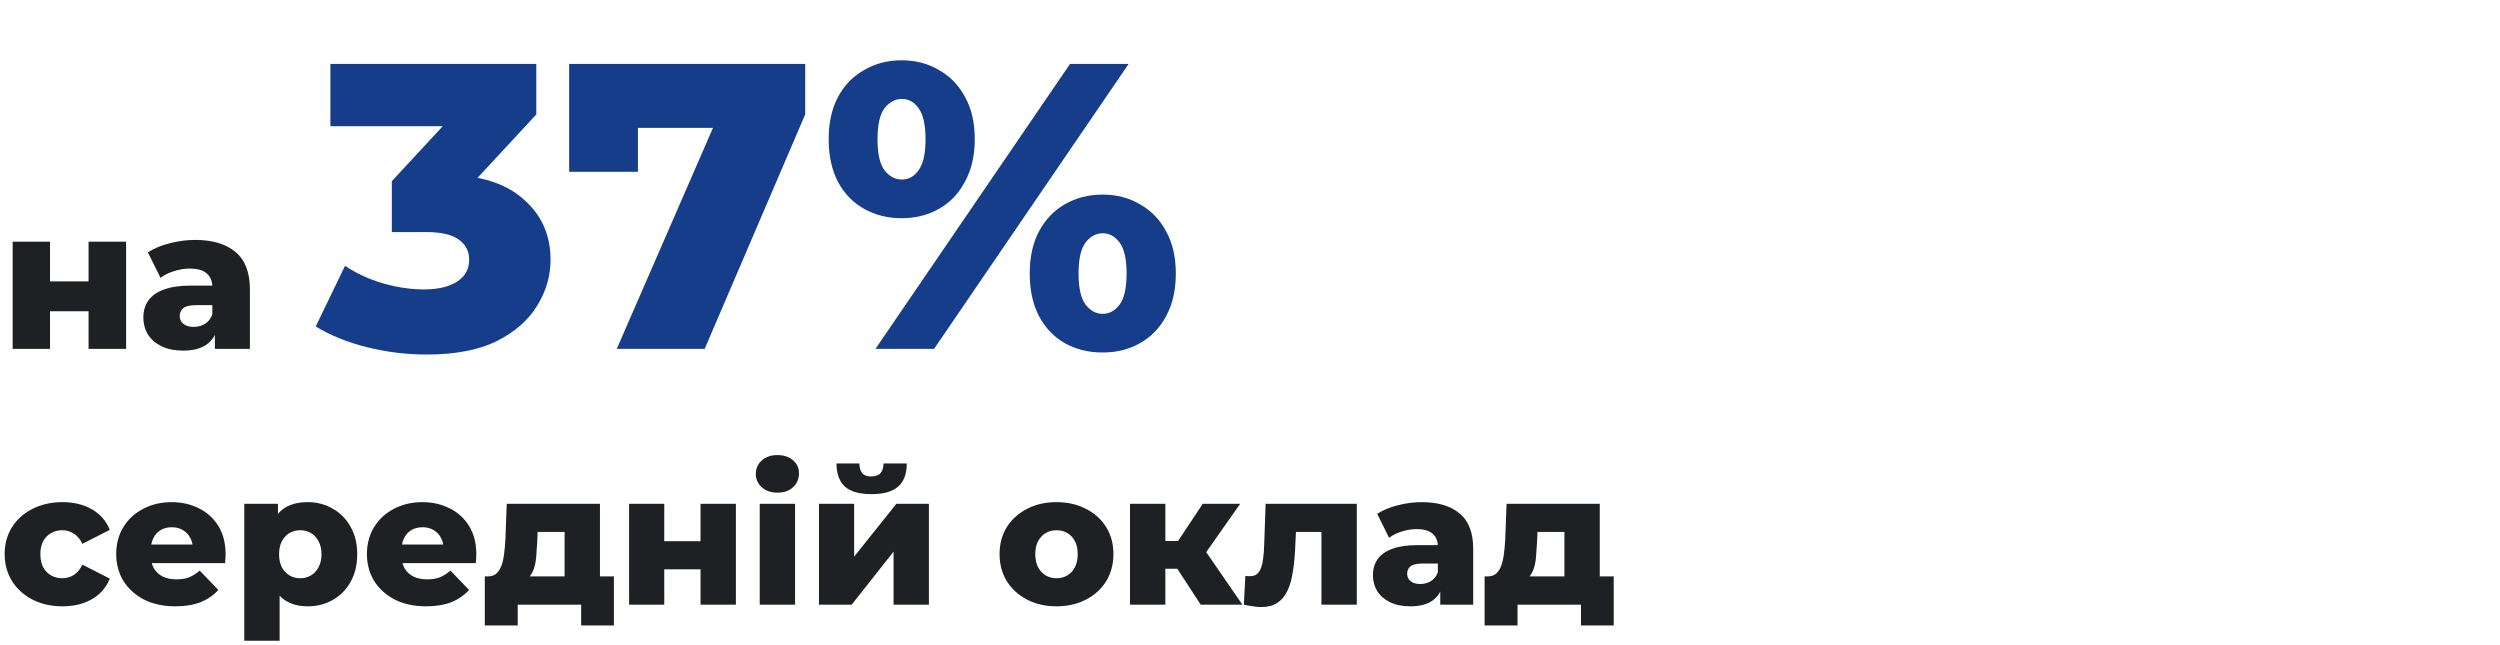 <svg xmlns="http://www.w3.org/2000/svg" width="430" height="111" viewBox="0 0 430 111" fill="none"><path d="M2.176 60V41.572H8.602V48.406H15.232V41.572H21.692V60H15.232V53.54H8.602V60H2.176ZM36.963 60V56.566L36.521 55.716V49.392C36.521 48.372 36.204 47.59 35.569 47.046C34.957 46.479 33.971 46.196 32.611 46.196C31.727 46.196 30.832 46.343 29.925 46.638C29.018 46.91 28.248 47.295 27.613 47.794L25.437 43.408C26.48 42.728 27.726 42.207 29.177 41.844C30.65 41.459 32.112 41.266 33.563 41.266C36.555 41.266 38.867 41.957 40.499 43.34C42.154 44.7 42.981 46.842 42.981 49.766V60H36.963ZM31.523 60.306C30.05 60.306 28.803 60.057 27.783 59.558C26.763 59.059 25.981 58.379 25.437 57.518C24.916 56.657 24.655 55.693 24.655 54.628C24.655 53.495 24.938 52.52 25.505 51.704C26.094 50.865 26.99 50.231 28.191 49.8C29.392 49.347 30.945 49.12 32.849 49.12H37.201V52.486H33.733C32.69 52.486 31.954 52.656 31.523 52.996C31.115 53.336 30.911 53.789 30.911 54.356C30.911 54.923 31.126 55.376 31.557 55.716C31.988 56.056 32.577 56.226 33.325 56.226C34.028 56.226 34.662 56.056 35.229 55.716C35.818 55.353 36.249 54.809 36.521 54.084L37.405 56.464C37.065 57.733 36.396 58.697 35.399 59.354C34.424 59.989 33.132 60.306 31.523 60.306Z" fill="#1F2023"></path><path d="M73.346 60.98C69.939 60.98 66.533 60.56 63.126 59.72C59.766 58.88 56.826 57.69 54.306 56.15L59.346 45.72C61.306 47.027 63.476 48.03 65.856 48.73C68.283 49.43 70.639 49.78 72.926 49.78C75.306 49.78 77.196 49.337 78.596 48.45C79.996 47.563 80.696 46.303 80.696 44.67C80.696 43.223 80.113 42.08 78.946 41.24C77.779 40.353 75.866 39.91 73.206 39.91H67.396V31.16L80.556 16.95L81.886 21.71H56.826V11H92.246V19.68L79.086 33.89L72.296 30.04H76.076C82.189 30.04 86.809 31.417 89.936 34.17C93.109 36.877 94.696 40.377 94.696 44.67C94.696 47.47 93.926 50.107 92.386 52.58C90.893 55.053 88.583 57.083 85.456 58.67C82.329 60.21 78.293 60.98 73.346 60.98ZM106.085 60L125.195 16.11L128.905 21.99H104.055L109.725 15.62V29.55H97.895V11H138.495V19.68L121.205 60H106.085ZM150.582 60L184.042 11H194.122L160.662 60H150.582ZM155.062 37.53C152.682 37.53 150.536 36.993 148.622 35.92C146.709 34.847 145.216 33.307 144.142 31.3C143.069 29.247 142.532 26.797 142.532 23.95C142.532 21.103 143.069 18.677 144.142 16.67C145.216 14.663 146.709 13.123 148.622 12.05C150.536 10.93 152.682 10.37 155.062 10.37C157.489 10.37 159.636 10.93 161.502 12.05C163.416 13.123 164.909 14.663 165.982 16.67C167.102 18.677 167.662 21.103 167.662 23.95C167.662 26.75 167.102 29.177 165.982 31.23C164.909 33.283 163.416 34.847 161.502 35.92C159.636 36.993 157.489 37.53 155.062 37.53ZM155.132 30.88C156.299 30.88 157.256 30.343 158.002 29.27C158.796 28.197 159.192 26.423 159.192 23.95C159.192 21.477 158.796 19.703 158.002 18.63C157.256 17.557 156.299 17.02 155.132 17.02C153.966 17.02 152.962 17.557 152.122 18.63C151.329 19.703 150.932 21.477 150.932 23.95C150.932 26.423 151.329 28.197 152.122 29.27C152.962 30.343 153.966 30.88 155.132 30.88ZM189.642 60.63C187.216 60.63 185.046 60.093 183.132 59.02C181.266 57.947 179.796 56.407 178.722 54.4C177.649 52.347 177.112 49.897 177.112 47.05C177.112 44.203 177.649 41.777 178.722 39.77C179.796 37.763 181.266 36.223 183.132 35.15C185.046 34.03 187.216 33.47 189.642 33.47C192.069 33.47 194.216 34.03 196.082 35.15C197.996 36.223 199.489 37.763 200.562 39.77C201.682 41.777 202.242 44.203 202.242 47.05C202.242 49.897 201.682 52.347 200.562 54.4C199.489 56.407 197.996 57.947 196.082 59.02C194.216 60.093 192.069 60.63 189.642 60.63ZM189.642 53.98C190.809 53.98 191.789 53.443 192.582 52.37C193.376 51.297 193.772 49.523 193.772 47.05C193.772 44.577 193.376 42.803 192.582 41.73C191.789 40.657 190.809 40.12 189.642 40.12C188.522 40.12 187.542 40.657 186.702 41.73C185.909 42.803 185.512 44.577 185.512 47.05C185.512 49.523 185.909 51.297 186.702 52.37C187.542 53.443 188.522 53.98 189.642 53.98Z" fill="#153D8A"></path><path d="M10.752 104.288C8.832 104.288 7.115 103.904 5.6 103.136C4.107 102.368 2.933 101.312 2.08 99.968C1.227 98.603 0.8 97.045 0.8 95.296C0.8 93.547 1.227 92 2.08 90.656C2.933 89.312 4.107 88.267 5.6 87.52C7.115 86.752 8.832 86.368 10.752 86.368C12.715 86.368 14.411 86.784 15.84 87.616C17.269 88.448 18.283 89.621 18.88 91.136L14.176 93.536C13.771 92.725 13.269 92.139 12.672 91.776C12.075 91.392 11.424 91.2 10.72 91.2C10.016 91.2 9.376 91.36 8.8 91.68C8.224 92 7.765 92.469 7.424 93.088C7.104 93.685 6.944 94.421 6.944 95.296C6.944 96.192 7.104 96.949 7.424 97.568C7.765 98.187 8.224 98.656 8.8 98.976C9.376 99.296 10.016 99.456 10.72 99.456C11.424 99.456 12.075 99.275 12.672 98.912C13.269 98.528 13.771 97.931 14.176 97.12L18.88 99.52C18.283 101.035 17.269 102.208 15.84 103.04C14.411 103.872 12.715 104.288 10.752 104.288ZM30.163 104.288C28.116 104.288 26.323 103.904 24.788 103.136C23.273 102.347 22.089 101.28 21.235 99.936C20.404 98.571 19.988 97.024 19.988 95.296C19.988 93.568 20.393 92.032 21.203 90.688C22.035 89.323 23.177 88.267 24.628 87.52C26.078 86.752 27.71 86.368 29.523 86.368C31.23 86.368 32.788 86.72 34.196 87.424C35.603 88.107 36.724 89.12 37.556 90.464C38.388 91.808 38.803 93.44 38.803 95.36C38.803 95.573 38.793 95.819 38.772 96.096C38.75 96.373 38.729 96.629 38.708 96.864H24.98V93.664H35.475L33.172 94.56C33.193 93.771 33.044 93.088 32.724 92.512C32.425 91.936 31.998 91.488 31.444 91.168C30.91 90.848 30.281 90.688 29.555 90.688C28.83 90.688 28.19 90.848 27.636 91.168C27.102 91.488 26.686 91.947 26.387 92.544C26.089 93.12 25.939 93.803 25.939 94.592V95.52C25.939 96.373 26.11 97.109 26.451 97.728C26.814 98.347 27.326 98.827 27.988 99.168C28.649 99.488 29.438 99.648 30.355 99.648C31.209 99.648 31.934 99.531 32.532 99.296C33.15 99.04 33.758 98.656 34.355 98.144L37.556 101.472C36.724 102.389 35.7 103.093 34.483 103.584C33.267 104.053 31.828 104.288 30.163 104.288ZM52.929 104.288C51.457 104.288 50.198 103.968 49.153 103.328C48.107 102.667 47.307 101.685 46.753 100.384C46.219 99.061 45.953 97.376 45.953 95.328C45.953 93.259 46.209 91.573 46.721 90.272C47.233 88.949 48.001 87.968 49.025 87.328C50.07 86.688 51.371 86.368 52.929 86.368C54.507 86.368 55.937 86.741 57.217 87.488C58.518 88.213 59.542 89.248 60.289 90.592C61.057 91.915 61.441 93.493 61.441 95.328C61.441 97.163 61.057 98.752 60.289 100.096C59.542 101.44 58.518 102.475 57.217 103.2C55.937 103.925 54.507 104.288 52.929 104.288ZM42.017 110.208V86.656H47.809V89.6L47.777 95.328L48.097 101.088V110.208H42.017ZM51.649 99.456C52.331 99.456 52.939 99.296 53.473 98.976C54.027 98.656 54.465 98.187 54.785 97.568C55.126 96.949 55.297 96.203 55.297 95.328C55.297 94.453 55.126 93.707 54.785 93.088C54.465 92.469 54.027 92 53.473 91.68C52.939 91.36 52.331 91.2 51.649 91.2C50.966 91.2 50.347 91.36 49.793 91.68C49.259 92 48.822 92.469 48.481 93.088C48.161 93.707 48.001 94.453 48.001 95.328C48.001 96.203 48.161 96.949 48.481 97.568C48.822 98.187 49.259 98.656 49.793 98.976C50.347 99.296 50.966 99.456 51.649 99.456ZM73.288 104.288C71.24 104.288 69.448 103.904 67.912 103.136C66.398 102.347 65.214 101.28 64.361 99.936C63.529 98.571 63.112 97.024 63.112 95.296C63.112 93.568 63.518 92.032 64.329 90.688C65.16 89.323 66.302 88.267 67.752 87.52C69.203 86.752 70.835 86.368 72.648 86.368C74.355 86.368 75.912 86.72 77.32 87.424C78.728 88.107 79.849 89.12 80.68 90.464C81.513 91.808 81.928 93.44 81.928 95.36C81.928 95.573 81.918 95.819 81.897 96.096C81.875 96.373 81.854 96.629 81.832 96.864H68.105V93.664H78.6L76.296 94.56C76.318 93.771 76.168 93.088 75.849 92.512C75.55 91.936 75.123 91.488 74.569 91.168C74.035 90.848 73.406 90.688 72.68 90.688C71.955 90.688 71.315 90.848 70.76 91.168C70.227 91.488 69.811 91.947 69.513 92.544C69.214 93.12 69.064 93.803 69.064 94.592V95.52C69.064 96.373 69.235 97.109 69.576 97.728C69.939 98.347 70.451 98.827 71.112 99.168C71.774 99.488 72.563 99.648 73.481 99.648C74.334 99.648 75.059 99.531 75.656 99.296C76.275 99.04 76.883 98.656 77.481 98.144L80.68 101.472C79.849 102.389 78.825 103.093 77.609 103.584C76.392 104.053 74.953 104.288 73.288 104.288ZM97.111 101.344V91.488H92.471L92.407 93.152C92.365 93.984 92.311 94.773 92.247 95.52C92.205 96.245 92.098 96.907 91.927 97.504C91.757 98.101 91.511 98.613 91.191 99.04C90.871 99.445 90.445 99.744 89.911 99.936L83.959 99.136C84.535 99.136 85.005 98.976 85.367 98.656C85.751 98.315 86.05 97.845 86.263 97.248C86.477 96.651 86.626 95.968 86.711 95.2C86.818 94.411 86.893 93.579 86.935 92.704L87.159 86.656H103.191V101.344H97.111ZM83.383 107.584V99.136H105.591V107.584H99.959V104H89.047V107.584H83.383ZM108.204 104V86.656H114.252V93.088H120.492V86.656H126.572V104H120.492V97.92H114.252V104H108.204ZM130.673 104V86.656H136.753V104H130.673ZM133.713 84.736C132.604 84.736 131.708 84.427 131.025 83.808C130.342 83.189 130.001 82.421 130.001 81.504C130.001 80.587 130.342 79.819 131.025 79.2C131.708 78.581 132.604 78.272 133.713 78.272C134.822 78.272 135.718 78.571 136.401 79.168C137.084 79.744 137.425 80.491 137.425 81.408C137.425 82.368 137.084 83.168 136.401 83.808C135.74 84.427 134.844 84.736 133.713 84.736ZM140.861 104V86.656H146.909V95.744L154.173 86.656H159.773V104H153.693V94.88L146.493 104H140.861ZM149.885 84.992C147.837 84.992 146.322 84.565 145.341 83.712C144.381 82.837 143.89 81.504 143.869 79.712H147.805C147.826 80.416 147.986 80.971 148.285 81.376C148.605 81.76 149.127 81.952 149.853 81.952C150.578 81.952 151.111 81.76 151.453 81.376C151.794 80.971 151.965 80.416 151.965 79.712H155.965C155.965 81.504 155.463 82.837 154.461 83.712C153.479 84.565 151.954 84.992 149.885 84.992ZM181.717 104.288C179.818 104.288 178.133 103.904 176.661 103.136C175.189 102.368 174.026 101.312 173.173 99.968C172.341 98.603 171.925 97.045 171.925 95.296C171.925 93.547 172.341 92 173.173 90.656C174.026 89.312 175.189 88.267 176.661 87.52C178.133 86.752 179.818 86.368 181.717 86.368C183.616 86.368 185.301 86.752 186.773 87.52C188.266 88.267 189.429 89.312 190.261 90.656C191.093 92 191.509 93.547 191.509 95.296C191.509 97.045 191.093 98.603 190.261 99.968C189.429 101.312 188.266 102.368 186.773 103.136C185.301 103.904 183.616 104.288 181.717 104.288ZM181.717 99.456C182.421 99.456 183.04 99.296 183.573 98.976C184.128 98.656 184.565 98.187 184.885 97.568C185.205 96.928 185.365 96.171 185.365 95.296C185.365 94.421 185.205 93.685 184.885 93.088C184.565 92.469 184.128 92 183.573 91.68C183.04 91.36 182.421 91.2 181.717 91.2C181.034 91.2 180.416 91.36 179.861 91.68C179.328 92 178.89 92.469 178.549 93.088C178.229 93.685 178.069 94.421 178.069 95.296C178.069 96.171 178.229 96.928 178.549 97.568C178.89 98.187 179.328 98.656 179.861 98.976C180.416 99.296 181.034 99.456 181.717 99.456ZM206.521 104L201.241 95.904L206.137 93.024L213.689 104H206.521ZM194.361 104V86.656H200.441V104H194.361ZM198.649 97.824V93.056H204.921V97.824H198.649ZM206.745 96L201.049 95.424L206.873 86.656H213.305L206.745 96ZM213.944 104L214.2 99.04C214.35 99.061 214.488 99.083 214.616 99.104C214.744 99.104 214.862 99.104 214.968 99.104C215.502 99.104 215.918 98.976 216.216 98.72C216.536 98.443 216.771 98.069 216.92 97.6C217.091 97.131 217.208 96.587 217.272 95.968C217.358 95.328 217.411 94.635 217.432 93.888L217.688 86.656H233.368V104H227.288V90.112L228.632 91.488H221.688L222.968 90.048L222.776 94.144C222.712 95.701 222.574 97.12 222.36 98.4C222.168 99.659 221.859 100.736 221.432 101.632C221.006 102.528 220.419 103.221 219.672 103.712C218.947 104.181 218.019 104.416 216.888 104.416C216.483 104.416 216.024 104.373 215.512 104.288C215.022 104.224 214.499 104.128 213.944 104ZM247.726 104V100.768L247.31 99.968V94.016C247.31 93.056 247.012 92.32 246.414 91.808C245.838 91.275 244.91 91.008 243.63 91.008C242.798 91.008 241.956 91.147 241.102 91.424C240.249 91.68 239.524 92.043 238.926 92.512L236.878 88.384C237.86 87.744 239.033 87.253 240.398 86.912C241.785 86.549 243.161 86.368 244.526 86.368C247.342 86.368 249.518 87.019 251.054 88.32C252.612 89.6 253.39 91.616 253.39 94.368V104H247.726ZM242.606 104.288C241.22 104.288 240.046 104.053 239.086 103.584C238.126 103.115 237.39 102.475 236.878 101.664C236.388 100.853 236.142 99.947 236.142 98.944C236.142 97.877 236.409 96.96 236.942 96.192C237.497 95.403 238.34 94.805 239.47 94.4C240.601 93.973 242.062 93.76 243.854 93.76H247.95V96.928H244.686C243.705 96.928 243.012 97.088 242.606 97.408C242.222 97.728 242.03 98.155 242.03 98.688C242.03 99.221 242.233 99.648 242.638 99.968C243.044 100.288 243.598 100.448 244.302 100.448C244.964 100.448 245.561 100.288 246.094 99.968C246.649 99.627 247.054 99.115 247.31 98.432L248.142 100.672C247.822 101.867 247.193 102.773 246.254 103.392C245.337 103.989 244.121 104.288 242.606 104.288ZM269.08 101.344V91.488H264.44L264.376 93.152C264.333 93.984 264.28 94.773 264.216 95.52C264.173 96.245 264.067 96.907 263.896 97.504C263.725 98.101 263.48 98.613 263.16 99.04C262.84 99.445 262.413 99.744 261.88 99.936L255.928 99.136C256.504 99.136 256.973 98.976 257.336 98.656C257.72 98.315 258.019 97.845 258.232 97.248C258.445 96.651 258.595 95.968 258.68 95.2C258.787 94.411 258.861 93.579 258.904 92.704L259.128 86.656H275.16V101.344H269.08ZM255.352 107.584V99.136H277.56V107.584H271.928V104H261.016V107.584H255.352Z" fill="#1F2023"></path></svg>